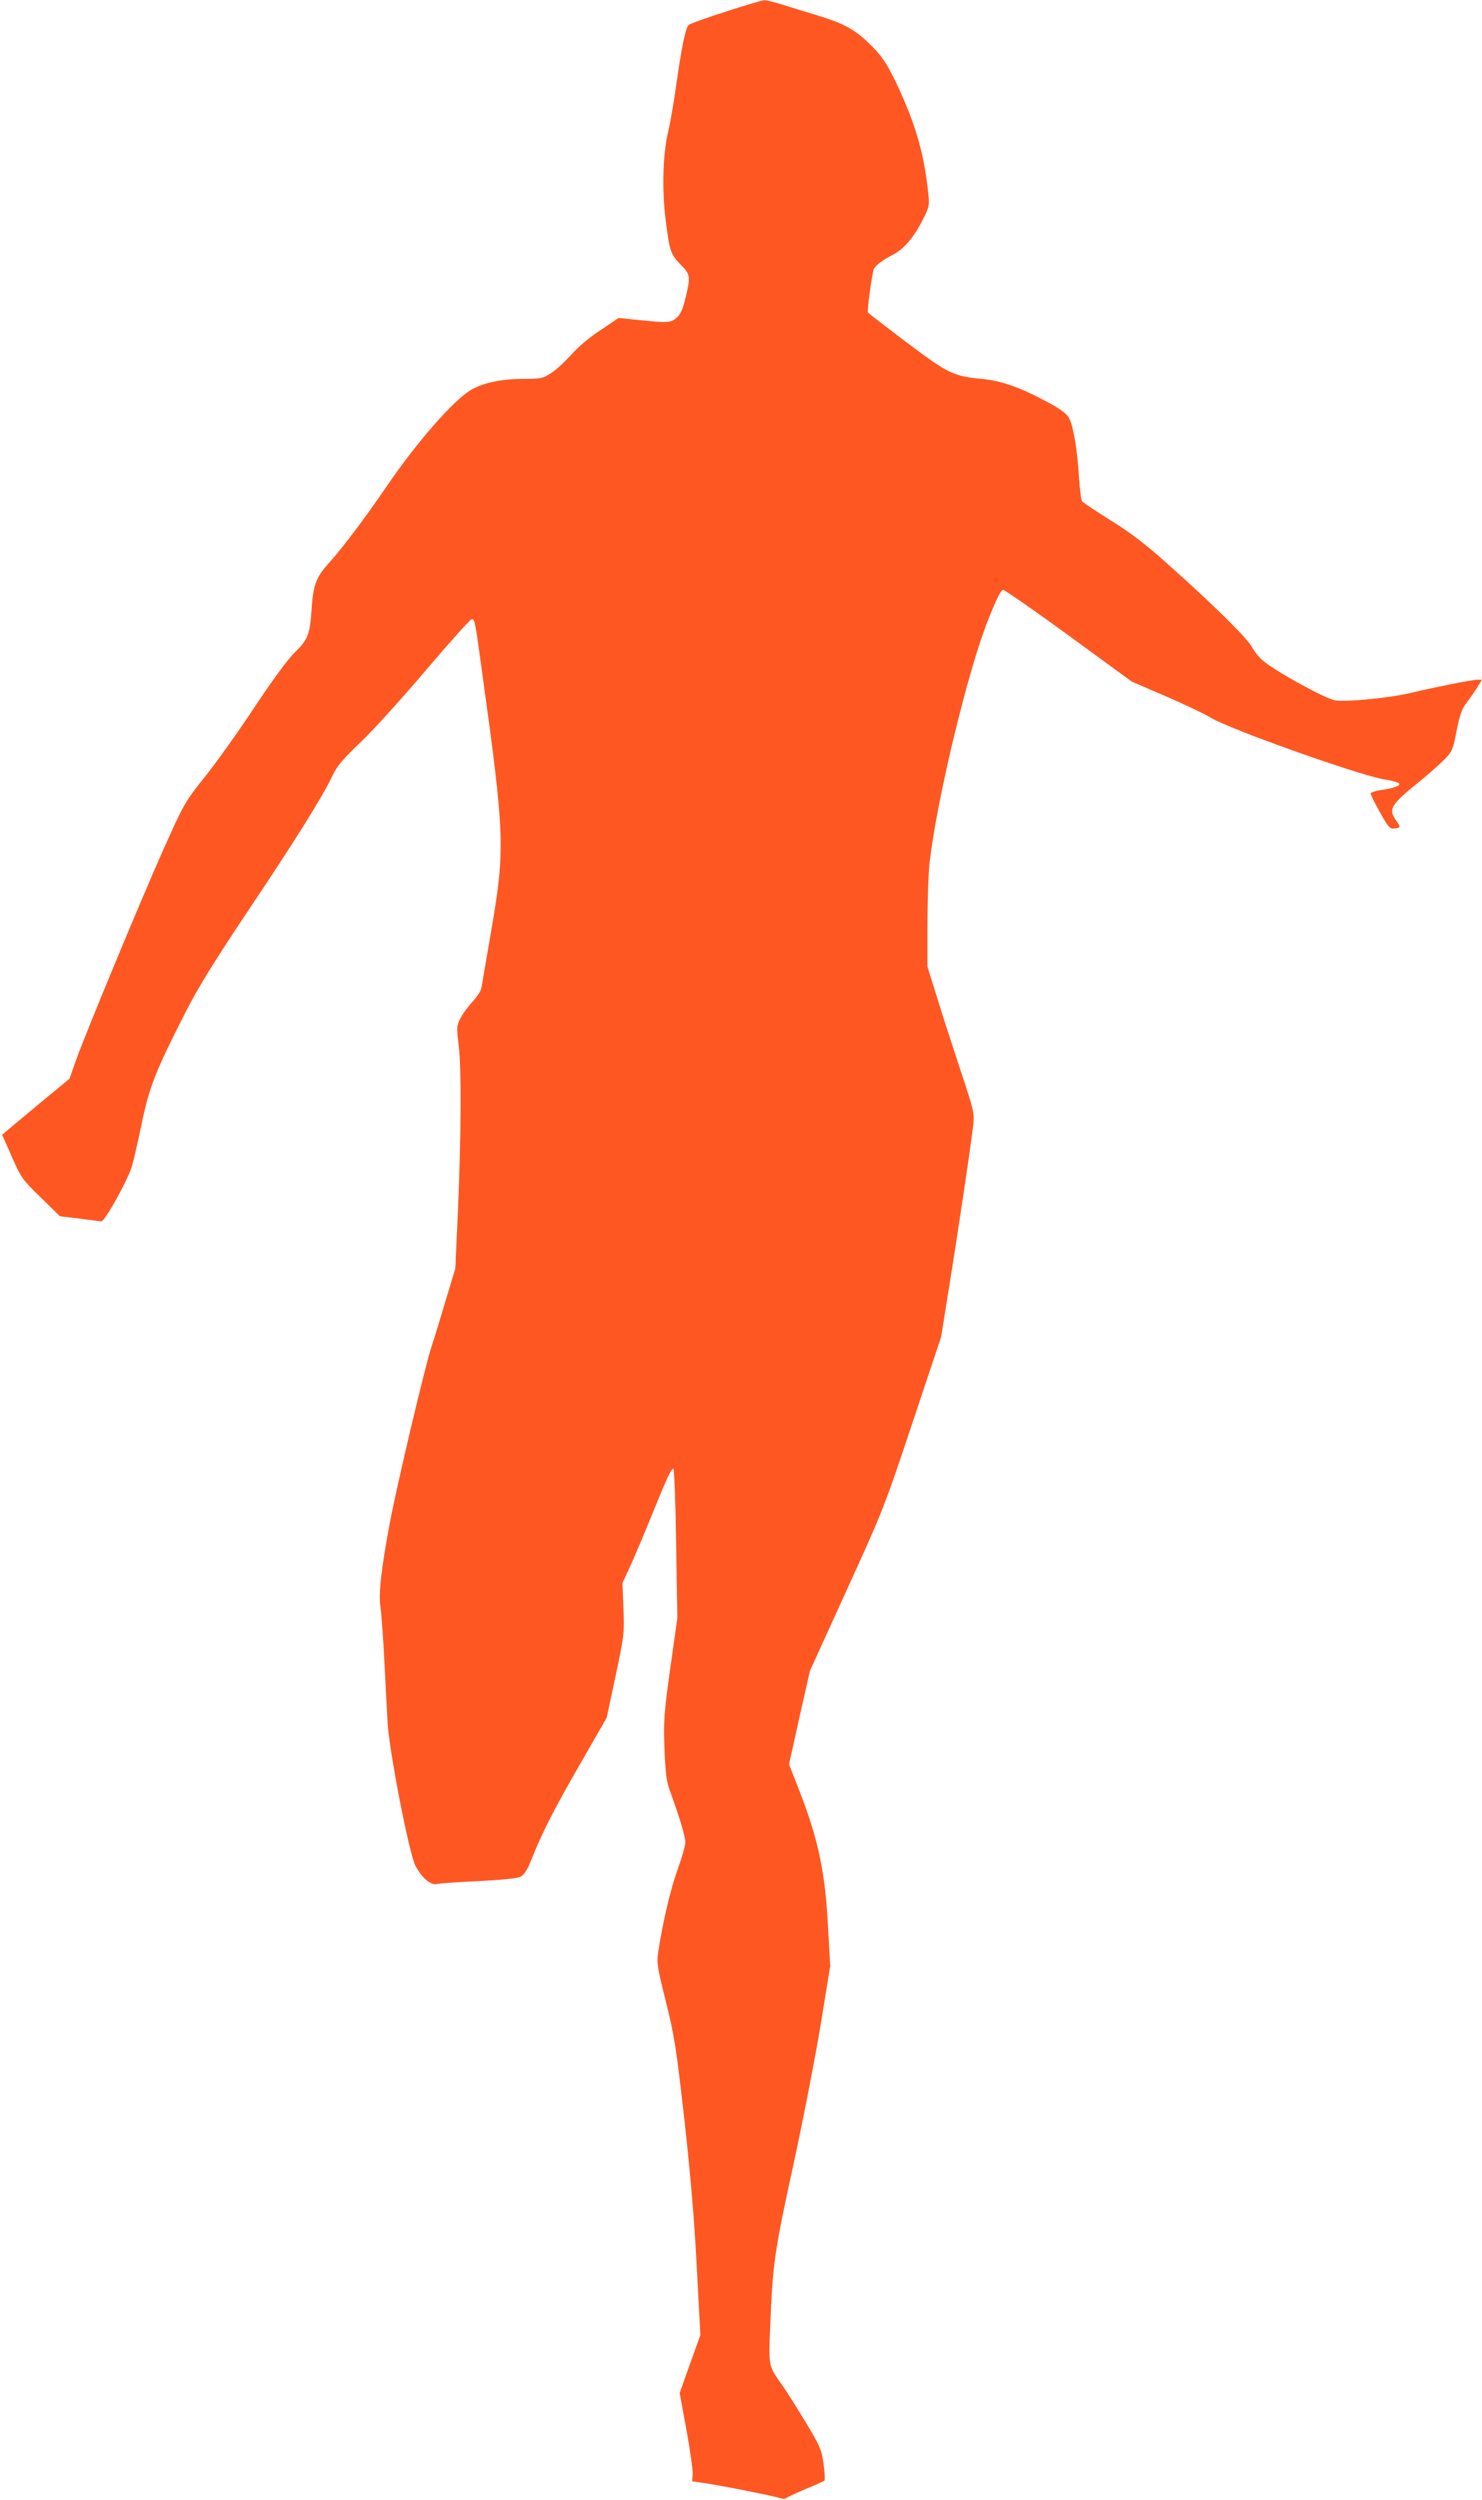 <?xml version="1.0" standalone="no"?>
<!DOCTYPE svg PUBLIC "-//W3C//DTD SVG 20010904//EN"
 "http://www.w3.org/TR/2001/REC-SVG-20010904/DTD/svg10.dtd">
<svg version="1.0" xmlns="http://www.w3.org/2000/svg"
 width="759pt" height="1280pt" viewBox="0 0 759 1280"
 preserveAspectRatio="xMidYMid meet">
<g transform="translate(0,1280) scale(0.1,-0.1)"
fill="#ff5722" stroke="none">
<path d="M3719 12741 c-98 -31 -184 -62 -192 -69 -16 -14 -37 -115 -67 -330
-11 -79 -29 -180 -40 -226 -25 -106 -30 -291 -11 -441 20 -160 26 -177 76
-229 51 -52 53 -59 26 -171 -14 -59 -26 -85 -46 -102 -30 -26 -42 -27 -189
-12 l-108 11 -92 -62 c-57 -37 -116 -87 -151 -127 -33 -36 -79 -79 -104 -94
-41 -27 -53 -29 -140 -29 -111 0 -208 -20 -268 -56 -90 -52 -282 -272 -436
-499 -100 -147 -224 -312 -290 -385 -68 -74 -83 -115 -91 -236 -8 -131 -18
-158 -86 -224 -35 -34 -113 -140 -204 -277 -81 -123 -195 -283 -254 -357 -105
-132 -109 -138 -214 -373 -120 -269 -398 -940 -449 -1082 l-33 -94 -120 -99
c-67 -55 -144 -120 -173 -144 l-52 -44 50 -113 c47 -107 53 -116 148 -208 l98
-96 99 -12 c54 -7 105 -14 113 -14 17 -2 132 204 155 277 9 28 32 127 51 220
39 189 71 271 224 571 64 126 146 259 317 515 246 367 386 591 435 695 24 52
53 86 148 177 65 62 216 229 336 371 120 141 224 257 231 257 15 0 17 -6 53
-270 116 -838 119 -904 47 -1325 -25 -148 -49 -282 -51 -296 -3 -14 -24 -45
-46 -69 -22 -23 -49 -61 -61 -84 -20 -39 -20 -46 -9 -136 15 -123 13 -445 -3
-835 l-14 -310 -47 -155 c-25 -85 -59 -197 -76 -248 -36 -113 -178 -714 -213
-902 -44 -237 -58 -360 -47 -431 5 -35 14 -161 20 -279 6 -118 13 -256 16
-307 7 -142 111 -677 143 -736 35 -65 78 -100 111 -93 14 4 110 10 213 15 120
6 196 14 213 22 20 10 35 34 57 89 54 136 113 252 250 490 l135 235 46 215
c44 208 45 219 40 345 l-5 130 37 80 c20 44 71 163 112 265 84 205 100 240
112 240 4 0 11 -172 14 -382 l6 -383 -36 -255 c-32 -232 -35 -269 -30 -411 5
-124 10 -168 27 -215 55 -152 80 -237 80 -267 0 -17 -18 -79 -39 -137 -35 -96
-76 -267 -100 -425 -8 -55 -5 -76 40 -255 44 -178 52 -232 95 -610 32 -290 51
-517 63 -755 l18 -340 -53 -148 -53 -149 35 -190 c19 -104 33 -206 32 -226
l-3 -36 55 -8 c86 -12 368 -68 394 -78 13 -5 27 -5 32 0 5 4 50 25 99 46 50
20 93 40 97 43 4 3 2 41 -4 85 -10 73 -16 89 -95 220 -47 77 -100 161 -118
186 -68 94 -69 96 -61 285 14 341 20 385 120 845 52 239 115 566 141 725 l47
290 -12 213 c-14 264 -50 435 -140 668 l-59 151 53 239 54 239 189 415 c186
408 192 423 336 855 l147 440 40 250 c45 277 115 747 125 840 6 56 1 75 -69
285 -41 124 -95 291 -120 373 l-46 147 0 218 c0 119 5 258 10 307 36 324 197
993 301 1252 41 104 66 153 76 153 9 0 161 -106 338 -235 l322 -235 174 -75
c95 -41 198 -90 229 -109 96 -59 755 -293 887 -316 40 -6 75 -16 79 -21 7 -12
-29 -25 -93 -34 -29 -4 -53 -12 -53 -18 0 -7 22 -50 48 -97 41 -73 51 -85 72
-82 34 4 35 7 11 40 -43 60 -30 81 129 209 41 34 94 81 118 105 40 41 44 51
62 147 16 79 27 112 49 140 15 20 40 55 55 79 l26 42 -23 0 c-27 0 -217 -38
-344 -68 -102 -25 -325 -47 -384 -38 -52 8 -325 159 -377 209 -19 17 -42 48
-52 67 -22 42 -204 222 -425 418 -119 107 -195 165 -297 228 -75 47 -140 90
-146 97 -5 7 -12 62 -16 124 -8 136 -28 259 -50 301 -11 22 -41 45 -101 78
-145 79 -246 115 -346 124 -147 14 -173 27 -387 188 -106 80 -195 149 -197
152 -5 8 21 198 30 221 7 19 47 49 102 77 53 28 105 89 149 177 33 65 35 74
28 135 -21 206 -67 363 -169 576 -42 86 -67 124 -115 173 -84 85 -136 116
-270 158 -63 19 -150 46 -192 59 -42 13 -85 24 -95 23 -10 -1 -97 -26 -194
-58z"/>
</g>
</svg>
